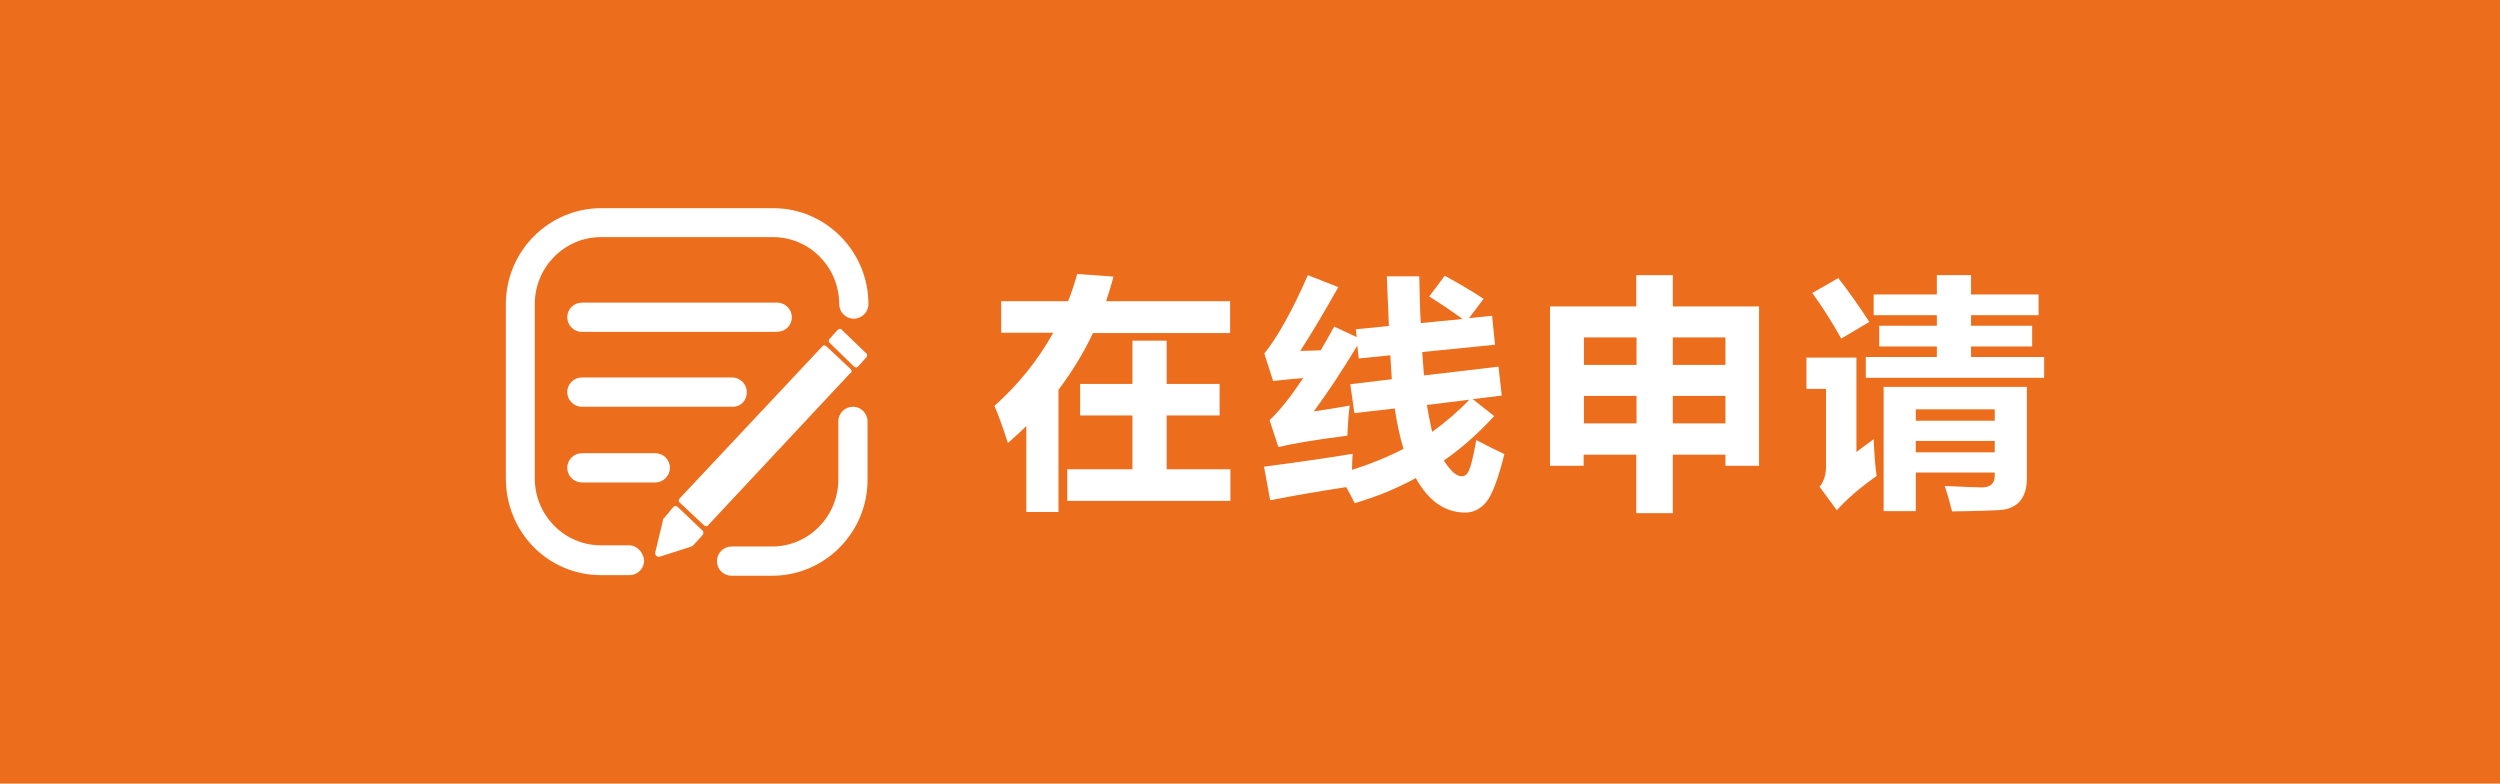 <?xml version="1.0" encoding="utf-8"?>
<!-- Generator: Adobe Illustrator 24.2.0, SVG Export Plug-In . SVG Version: 6.00 Build 0)  -->
<svg version="1.1" id="图层_1" xmlns="http://www.w3.org/2000/svg" xmlns:xlink="http://www.w3.org/1999/xlink" x="0px" y="0px"
	 viewBox="0 0 855 268" style="enable-background:new 0 0 855 268;" xml:space="preserve">
<style type="text/css">
	.st0{fill:#EC6D1C;}
	.st1{enable-background:new    ;}
	.st2{fill:#FFFFFF;}
</style>
<rect y="0" class="st0" width="855" height="268"/>
<g class="st1">
	<g>
		<path class="st2" d="M342.4,103h22.9c1.2-3,2.2-6.1,3.1-9.3l12.4,0.9c-0.7,2.8-1.6,5.6-2.5,8.4h42.4v10.9h-46.9
			c-3.2,6.8-7.2,13.3-11.8,19.4v41.8h-11v-29.4c-2,2-4.1,3.9-6.3,5.8c-1.6-5-3.1-9.2-4.6-12.7c8.3-7.4,15-15.8,20.1-25h-17.8
			L342.4,103L342.4,103z M365,160.5h22.3v-18.4h-17.9v-10.8h17.9v-14.8h11.7v14.8h18.1v10.8h-18.1v18.4h21.8v10.8H365V160.5z"/>
		<path class="st2" d="M434.4,171.1l-2.1-11.5c9.9-1.3,19.9-2.7,30.3-4.4c-0.1,1.7-0.2,3.6-0.2,5.5c6.3-2,12.2-4.4,17.6-7.2
			c-1.2-3.9-2.2-8.5-3-13.8l-13.8,1.6l-1.4-9.9l14.2-1.7l-0.5-8.2l-10.8,1.1l-0.5-4.4c-5.5,9.1-10.5,16.6-14.9,22.5
			c4.9-0.7,9-1.4,12.3-2c-0.3,2.2-0.6,5.7-0.8,10.3c-11.8,1.5-19.6,2.9-23.6,3.9l-3-9.2c3.5-3.3,7.3-8.1,11.5-14.4
			c-3,0.2-6.4,0.6-10.3,1l-3-9.4c4.5-5.6,9.5-14.5,14.9-26.8l10.4,4.1c-4.8,8.5-9.1,15.8-13,21.8c2.1,0,4.4-0.1,7-0.2
			c1.5-2.5,3-5.3,4.6-8.1l7.7,3.6l-0.3-2.7l11.3-1.1l-0.7-17h11.1c0.1,5.6,0.2,10.9,0.5,16l14.3-1.4c-3.3-2.4-7.1-5-11.4-7.7
			l5.3-7.1c4.4,2.4,8.9,5,13.3,7.9l-5,6.6l7.9-0.8l1,9.9l-24.9,2.5l0.6,8l25.5-3l1.1,9.9l-9.9,1.2l7.3,5.8
			c-5.3,5.8-11,10.9-17.2,15.2c2.3,3.6,4.3,5.4,6.2,5.4c1,0,1.8-0.7,2.4-2c0.6-1.3,1.5-4.8,2.5-10.4c3.8,2,7,3.6,9.6,4.8
			c-2.1,8.5-4.2,14-6.2,16.4c-2,2.4-4.4,3.6-7.1,3.6c-7,0-12.6-3.9-17-11.8c-6.5,3.6-13.5,6.4-20.9,8.6c-0.8-1.7-1.8-3.6-2.9-5.5
			C450.6,168.1,441.9,169.6,434.4,171.1z M502.5,136.7l-14.5,1.8c0.5,3.1,1.1,6.2,1.8,9.2C494.5,144.3,498.7,140.7,502.5,136.7z"/>
		<path class="st2" d="M559.6,94.1h12.5v10.7h29.5v54.5h-11.5v-3.8h-18v20h-12.5v-20h-18v3.8h-11.5v-54.5h29.5L559.6,94.1
			L559.6,94.1z M541.7,124.8h18v-9.4h-18V124.8z M541.7,144.8h18v-9.4h-18V144.8z M590.1,115.4h-18v9.4h18V115.4z M572.1,144.8h18
			v-9.4h-18V144.8z"/>
		<path class="st2" d="M640.8,150.2c0.2,4.9,0.5,9.1,1,12.6c-5.7,4-10.2,7.9-13.6,11.7l-5.9-8c1.5-1.9,2.2-4.2,2.2-6.9V133h-6.7
			v-10.7h17.1v32.3C636.4,153.4,638.4,152,640.8,150.2z M628.7,95.1c3.8,4.9,7.3,9.9,10.6,15l-9.6,5.7c-3.1-5.6-6.4-10.8-9.9-15.6
			L628.7,95.1z M638.2,122.1h24.2v-3.6h-19.7v-7.1h19.7v-3.6h-21.6v-7.1h21.6v-6.6h11.7v6.6h23.1v7.1h-23.1v3.6h20.9v7.1h-20.9v3.6
			h25v7.1h-61V122.1z M655.2,174.8h-11v-42.5h49v31.2c0,3.4-0.8,6-2.3,7.8c-1.5,1.8-3.6,2.8-6.4,3.1c-2.8,0.2-8.4,0.4-16.9,0.5
			c-0.6-2.5-1.4-5.4-2.5-8.7c7,0.3,11.1,0.5,12.5,0.5c3.1,0,4.6-1.3,4.6-4v-1.1h-27L655.2,174.8L655.2,174.8z M682.2,140h-27v3.9h27
			V140z M655.2,154.7h27v-3.9h-27V154.7z"/>
	</g>
</g>
<g>
	<path class="st2" d="M290.9,126.2l-8.2-7.7c-0.5-0.5-1.2-0.5-1.5,0l-48.7,51.9c-0.5,0.5-0.5,1.3,0,1.5l8.2,7.7
		c0.5,0.5,1.2,0.5,1.5,0l48.5-51.9C291.4,127.4,291.4,126.7,290.9,126.2L290.9,126.2z"/>
	<path class="st2" d="M231.8,173.4c-0.5-0.5-1.2-0.5-1.5,0l-3.2,3.8c-0.3,0.2-0.3,0.2-0.3,0.5l-2.7,11.2c-0.2,0.8,0.5,1.7,1.5,1.5
		l10.9-3.5c0.3,0,0.3-0.3,0.5-0.3l3.2-3.5c0.5-0.5,0.5-1.2,0-1.7L231.8,173.4z"/>
	<path class="st2" d="M286.5,112.8l-2.7,3c-0.5,0.5-0.5,1.2,0,1.5l8.2,8c0.5,0.5,1.2,0.5,1.5,0l2.7-3c0.5-0.5,0.5-1.3,0-1.5
		l-8.2-7.9C287.5,112.2,287,112.5,286.5,112.8L286.5,112.8z"/>
	<path class="st2" d="M286.5,112.8"/>
	<path class="st2" d="M215.2,186.5h-9.7c-12.4,0-22.6-10.2-22.6-22.9v-59.6c0-12.7,10.2-22.9,22.6-22.9h58.9
		c12.4,0,22.6,10.2,22.6,22.9c0,2.7,2.2,5,5,5c2.7,0,5-2.2,5-5c0-18.1-14.7-32.8-32.5-32.8h-58.9c-17.9,0-32.6,14.7-32.6,32.8v59.6
		c0,18.4,14.4,33.1,32.6,33.1h9.7c2.7,0,5-2.2,5-5C220.1,189,217.9,186.5,215.2,186.5L215.2,186.5z M291.7,139.1c-2.7,0-5,2.2-5,5
		v19.9c0,12.7-10.2,22.9-22.6,22.9h-13.9c-2.7,0-5,2.2-5,5c0,2.8,2.2,5,5,5h13.9c17.9,0,32.6-14.7,32.6-32.8v-19.9
		C296.7,141.3,294.4,139.1,291.7,139.1L291.7,139.1z"/>
	<path class="st2" d="M270.8,108.5c0-2.7-2.2-5-5-5H199c-2.7,0-5,2.2-5,5c0,2.7,2.2,5,5,5h66.6C268.6,113.5,270.8,111.3,270.8,108.5
		L270.8,108.5z M255.4,134.1c0-2.7-2.2-5-5-5H199c-2.7,0-5,2.2-5,5c0,2.7,2.2,5,5,5h51.2C253.2,139.3,255.4,137.1,255.4,134.1
		L255.4,134.1z M199,155c-2.7,0-5,2.2-5,5c0,2.7,2.2,5,5,5h25.1c2.7,0,5-2.2,5-5c0-2.8-2.2-5-5-5H199z"/>
</g>
</svg>
